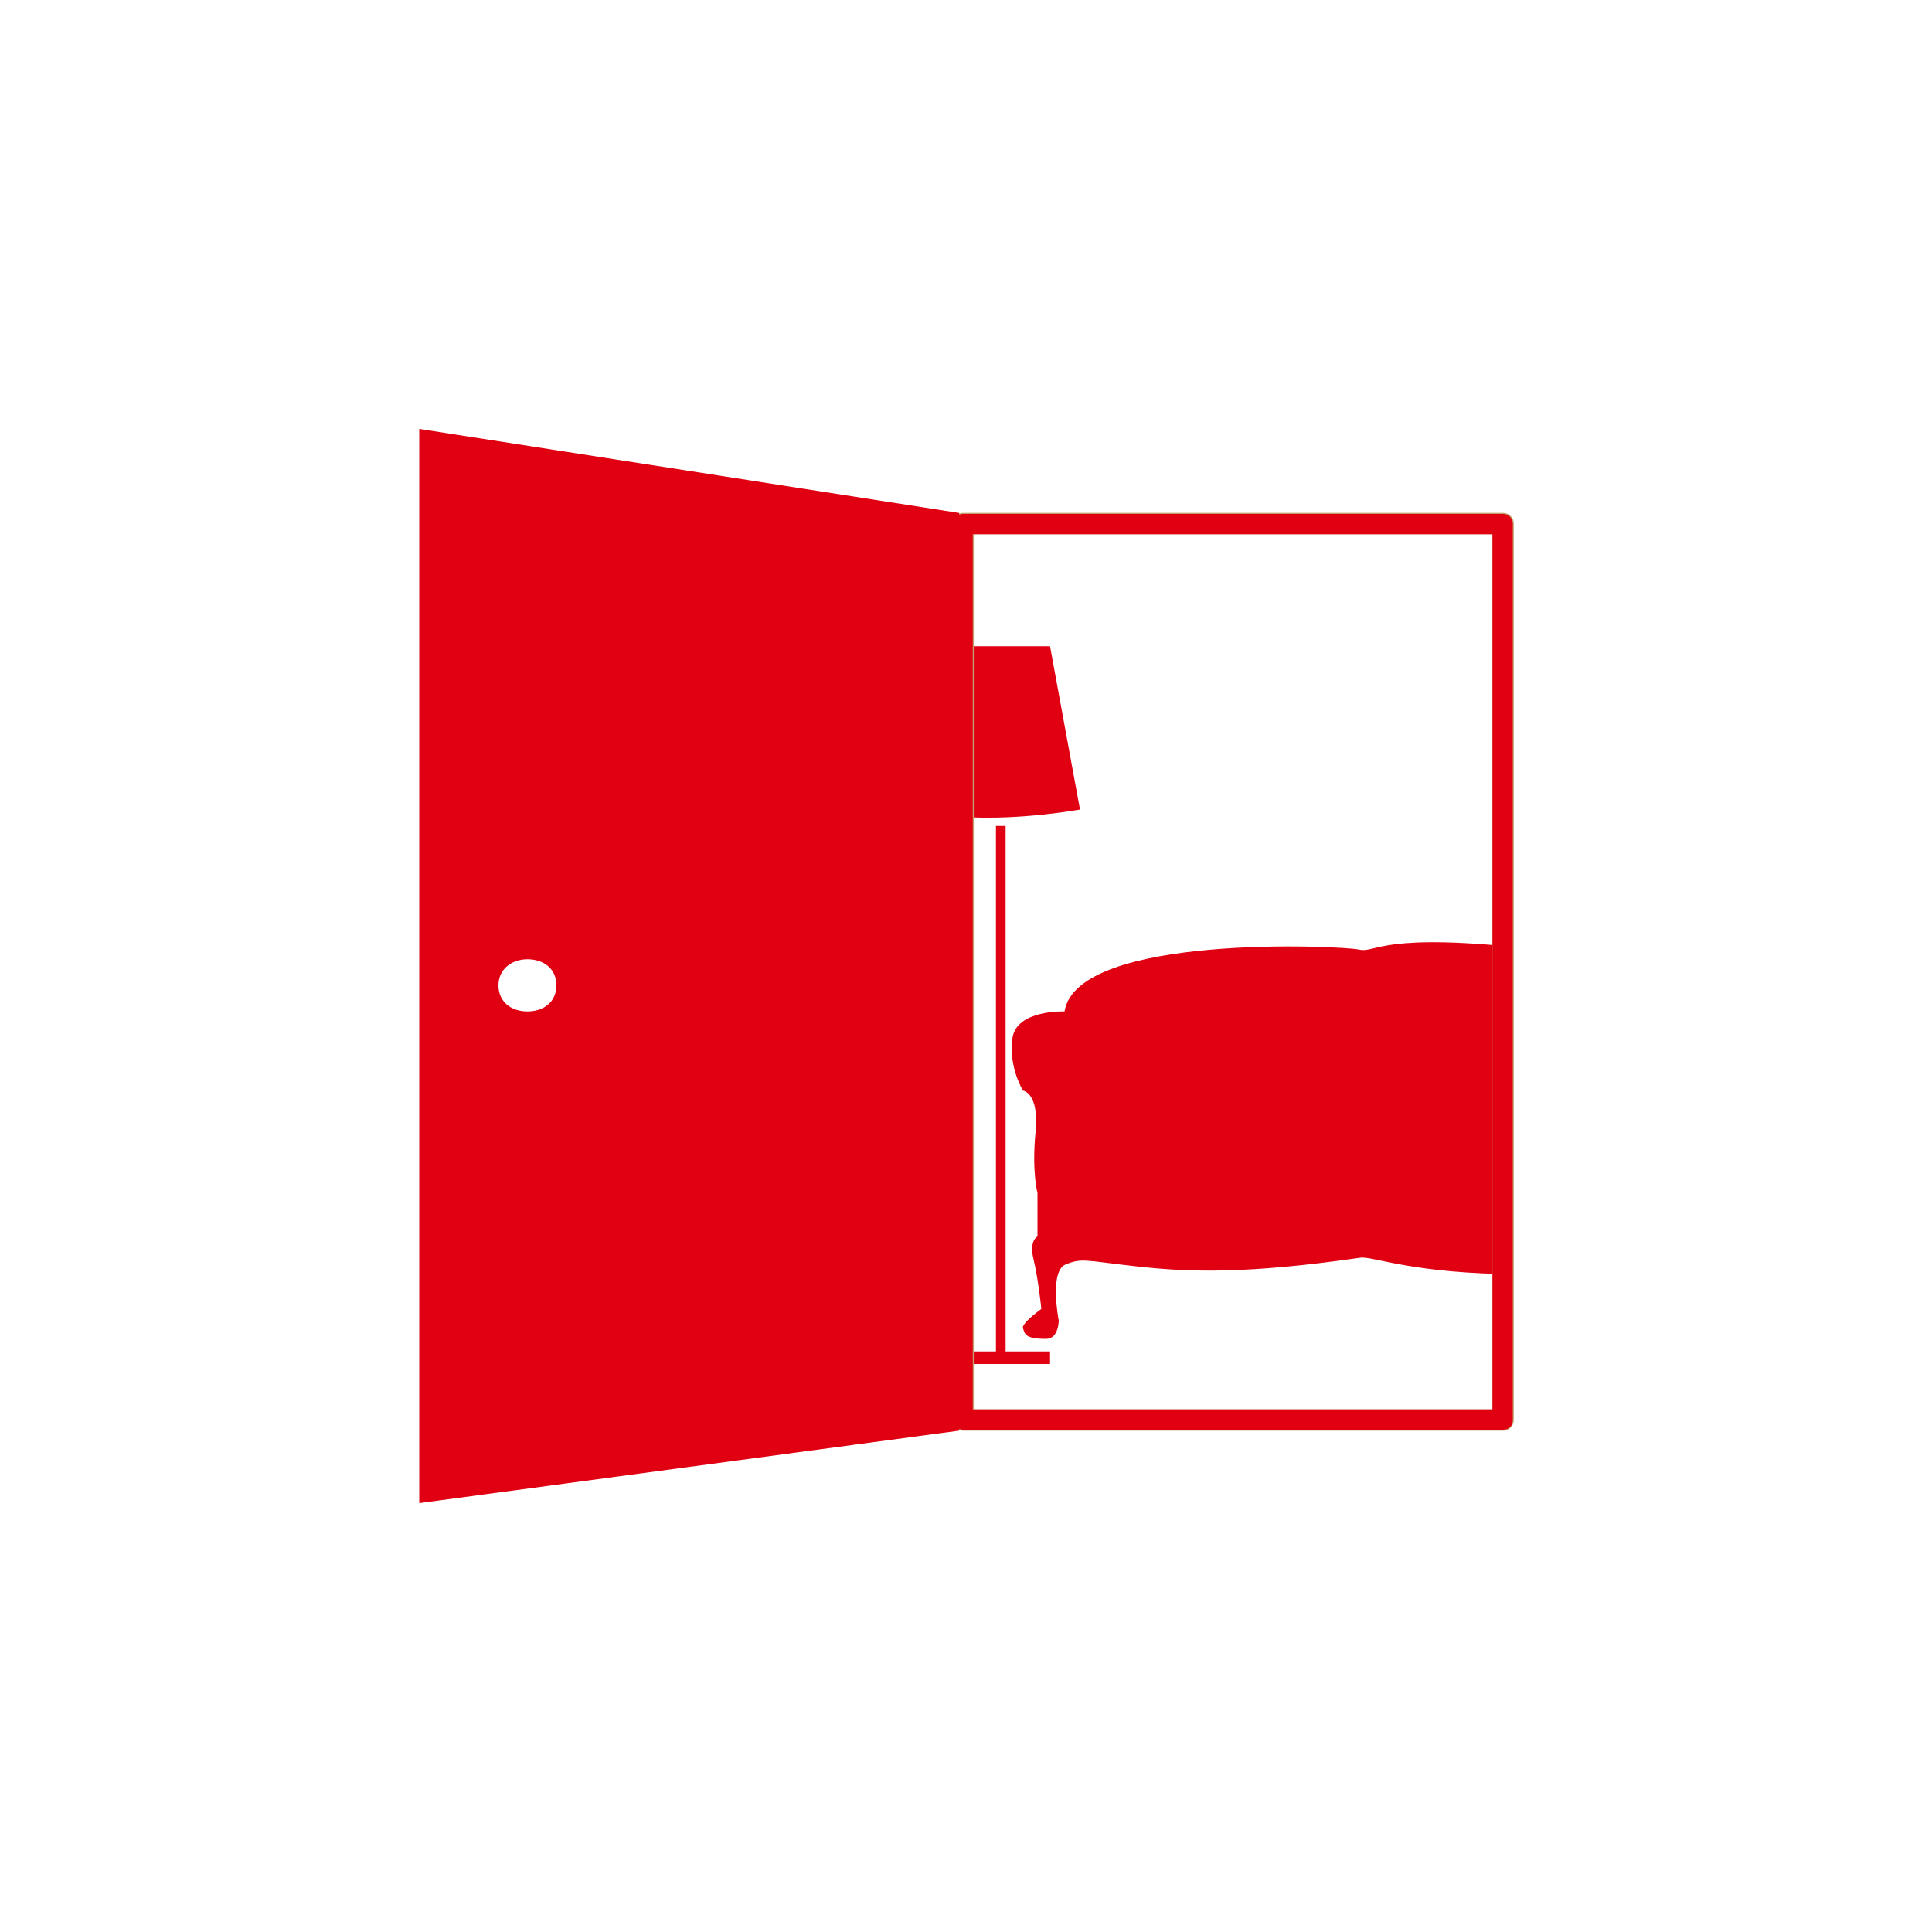 <?xml version="1.0" encoding="utf-8"?>
<!-- Generator: Adobe Illustrator 24.0.3, SVG Export Plug-In . SVG Version: 6.00 Build 0)  -->
<svg version="1.1" id="レイヤー_1" xmlns="http://www.w3.org/2000/svg" xmlns:xlink="http://www.w3.org/1999/xlink" x="0px"
	 y="0px" viewBox="0 0 200 200" style="enable-background:new 0 0 200 200;" xml:space="preserve">
<style type="text/css">
	.st0{clip-path:url(#SVGID_2_);}
	.st1{fill-rule:evenodd;clip-rule:evenodd;fill:#E00012;}
	.st2{fill:none;stroke:#C1A069;stroke-width:2.213;stroke-linecap:round;stroke-linejoin:round;stroke-miterlimit:10;}
	.st3{fill:#E00012;}
</style>
<g>
	<g>
		<g>
			<defs>
				<rect id="SVGID_1_" x="99.7" y="54.2" width="55.9" height="92.8"/>
			</defs>
			<clipPath id="SVGID_2_">
				<use xlink:href="#SVGID_1_"  style="overflow:visible;"/>
			</clipPath>
			<g class="st0">
				<g>
					<path class="st1" d="M98.3,66.9h10.4l3.1,16.9c0,0-10.4,1.9-16.5,0L98.3,66.9z"/>
					<rect x="103.1" y="85.5" class="st1" width="1" height="55.7"/>
					<rect x="98.5" y="139.9" class="st1" width="10.2" height="1.3"/>
				</g>
				<path class="st1" d="M110.2,104.7c0,0-5-0.2-5.4,2.8s1.1,5.4,1.1,5.4s1.7,0.2,1.3,4.3c-0.4,4.1,0.2,6.3,0.2,6.3v4.5
					c0,0-0.9,0.4-0.4,2.4c0.5,2.1,0.8,5.1,0.8,5.1s-2.1,1.5-1.9,2c0.2,0.6,0.2,1.1,2.4,1.1c1.3,0,1.3-1.9,1.3-1.9s-1-5.1,0.7-5.8
					s2-0.4,7.4,0.2c5.4,0.6,11.3,0.8,23.1-0.9c1.3-0.2,5.5,1.7,16.5,1.7c10.9,0,15.2-1.1,15.2-1.1s1.7,0,1.5,2.3
					c-0.2,2.2-0.9,4.9,0.2,5.1c1.1,0.2,2,0.2,2,0.2s1.3,0.2,0.4-1.3c-0.9-1.5-1.7-1.9-0.9-4c0.7-2-0.2-3,0-4.5s0.4-14.2,0.4-14.2
					s3.1-2.6,3.1-4.5s-1.2-5.8-6.7-4.9c-1.1,0.2,3-4.9-13.3-6.7c-16.3-1.9-16.7,0.4-18.5,0C138.9,97.9,111.5,96.6,110.2,104.7z"/>
			</g>
		</g>
	</g>
	<rect x="99.7" y="54.2" class="st2" width="55.9" height="92.8"/>
	<g>
		<g>
			<path class="st1" d="M43.4,44.4v111.2l55.9-7.5v-95L43.4,44.4z M54.6,104.7c-1.7,0-3-1-3-2.7s1.4-2.7,3-2.7c1.7,0,3,1,3,2.7
				S56.3,104.7,54.6,104.7z"/>
		</g>
	</g>
	<path class="st3" d="M155.6,148H99.7c-0.6,0-1-0.5-1-1V54.2c0-0.6,0.5-1,1-1h55.9c0.6,0,1,0.5,1,1V147
		C156.6,147.6,156.2,148,155.6,148z M100.7,145.9h53.8V55.3h-53.8V145.9z"/>
</g>
</svg>
